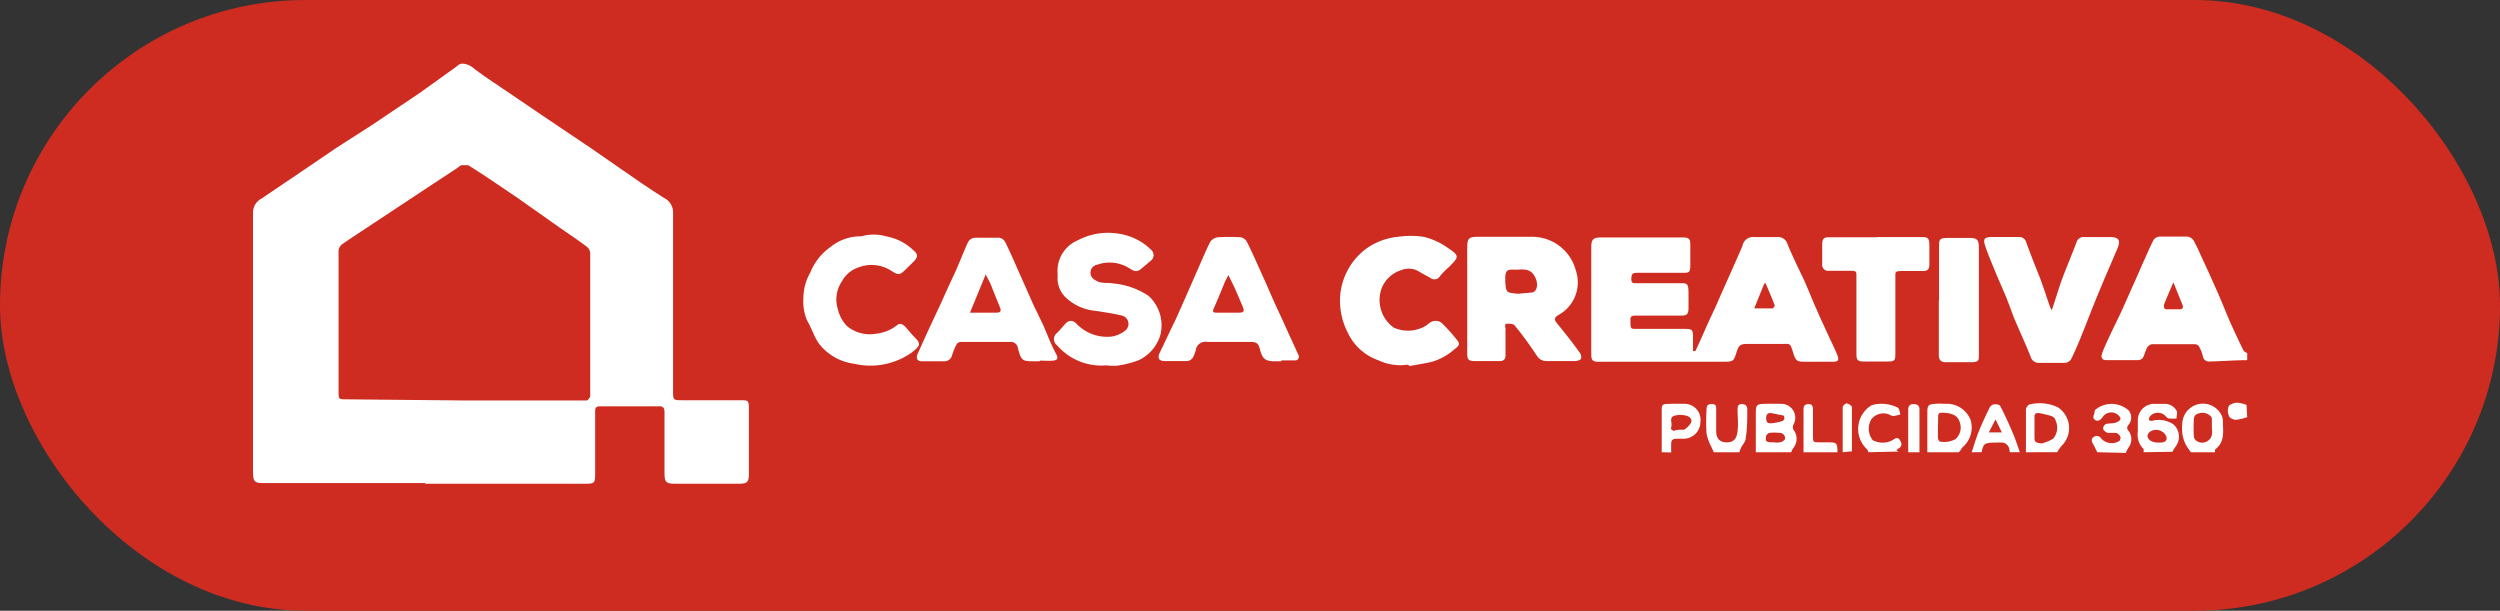 <svg xmlns="http://www.w3.org/2000/svg" viewBox="0 0 111.06 27.13"><rect x="0" y="0" width="111.06" height="27.13" fill="#333333" stroke="none"/><defs><style>.cls-1{fill:#ce2c20;}.cls-2{fill:#fff;}</style></defs><g id="Capa_2" data-name="Capa 2"><g id="pse_bton" data-name="pse bton"><rect class="cls-1" width="111.06" height="27.13" rx="13.57"></rect><path class="cls-2" d="M18.87,21.46H11.66c-.35,0-.42-.09-.42-.48V12.34c0-.95,0-1.91,0-2.87a.7.7,0,0,1,.38-.65l1.85-1.25,1.47-1,1.56-1,2.13-1.43L20.22,3c.11-.07.18-.19.36-.17A.8.8,0,0,1,21,3c.42.33.87.62,1.31.92l2.05,1.39,1.86,1.25L28.3,8c.41.28.81.55,1.23.81a.71.71,0,0,1,.37.66c0,2.63,0,5.25,0,7.88,0,.43,0,.43.44.43h2.56c.33,0,.37,0,.37.38V21c0,.42-.06.49-.47.49-.92,0-1.85,0-2.77,0-.45,0-.51-.06-.51-.5,0-.89,0-1.78,0-2.67,0-.2-.05-.28-.27-.27-.87,0-1.74,0-2.6,0-.22,0-.21.12-.21.26,0,.88,0,1.76,0,2.64,0,.54,0,.54-.53.54h-7Zm1.71-3.67h5.3c.07,0,.15,0,.2,0a.46.46,0,0,0,.14-.17c0-.05,0-.12,0-.18V11.26a.39.39,0,0,0-.14-.29c-.35-.27-.73-.52-1.09-.77l-2-1.41c-.73-.49-1.46-1-2.19-1.45-.07,0-.2,0-.3,0a.44.44,0,0,0-.15.1l-1.52,1-1.51,1c-.69.46-1.39.91-2.08,1.38a.43.43,0,0,0-.2.31c0,.88,0,1.75,0,2.63v3.61c0,.37,0,.37.36.37Z"></path><path class="cls-2" d="M99.83,16c-.56,0-1.12.05-1.69.06a.27.27,0,0,1-.28-.23,1.46,1.46,0,0,0-.18-.45.24.24,0,0,0-.18-.09H95.6a.32.32,0,0,0-.22.16c-.08.15-.11.32-.2.47A.35.35,0,0,1,95,16H93.57c-.18,0-.25-.11-.19-.29s.18-.44.28-.66.32-.67.48-1,.45-1,.67-1.49.31-.71.47-1.06.25-.58.4-.86a.38.38,0,0,1,.26-.13h1.23a.42.42,0,0,1,.27.16,8,8,0,0,1,.35.72c.25.53.49,1.07.73,1.61s.41,1,.62,1.46.35.76.54,1.14c0,0,.1.06.15.09Zm-3.28-3.46c-.15.36-.29.67-.42,1,0,.12,0,.2.14.2h.56c.12,0,.17-.07.13-.18Z"></path><path class="cls-2" d="M78,20.09c0-.58,0-1.17,0-1.76,0-.34.05-.38.39-.39s.48,0,.72,0a.62.62,0,0,1,.56.93.28.28,0,0,0,0,.22.65.65,0,0,1,0,.81.87.87,0,0,0-.1.19Zm.82-.44a.65.65,0,0,0,.24,0c.09,0,.23-.1.24-.16a.24.24,0,0,0-.24-.26,2.46,2.46,0,0,0-.47,0s-.12.08-.13.13C78.41,19.62,78.45,19.65,78.8,19.65Zm-.08-.85a3.29,3.29,0,0,0,.43-.09.17.17,0,0,0,.1-.12c0-.05,0-.13-.08-.14s-.31-.06-.46-.09-.27,0-.27.21S78.54,18.82,78.72,18.8Z"></path><path class="cls-2" d="M95.23,20.09s0-.11,0-.14a.88.88,0,0,1-.26-.77c0-.17,0-.34,0-.51a.73.73,0,0,1,.71-.73c.17,0,.34,0,.51,0a.6.6,0,0,1,.5.3c.05.08,0,.23,0,.35a1.76,1.76,0,0,1-.33,0c-.09,0-.15-.12-.23-.17a.47.47,0,0,0-.64.1s-.05.13,0,.16a.23.23,0,0,0,.17,0,1.17,1.17,0,0,1,.89.17.73.73,0,0,1,.09,1,1.59,1.59,0,0,0-.13.22Zm.57-.43H96c.14,0,.27-.07.25-.22a.43.43,0,0,0-.19-.26.5.5,0,0,0-.55,0,.26.26,0,0,0-.11.21.31.31,0,0,0,.16.2A.66.66,0,0,0,95.8,19.66Z"></path><path class="cls-2" d="M85.62,20.09c0-.59,0-1.19,0-1.78,0-.3.05-.35.34-.37s.3,0,.45,0a1.13,1.13,0,0,1,1.14.74,1.17,1.17,0,0,1-.4,1.22c0,.05-.08.13-.13.19ZM86.09,19h0v.44a.29.29,0,0,0,.07.17,1,1,0,0,0,.72-.11.69.69,0,0,0,.17-.77c-.09-.29-.37-.37-.65-.39s-.31,0-.3.28Z"></path><path class="cls-2" d="M90,20.09c0-.63,0-1.27,0-1.91a.31.31,0,0,1,.15-.21,1.89,1.89,0,0,1,1.26.12,1.1,1.1,0,0,1,.18,1.71c-.08.09-.14.2-.21.29Zm.7-.39a2.1,2.1,0,0,0,.51-.21.77.77,0,0,0,.09-.85c0-.06-.11-.14-.18-.16a4.72,4.72,0,0,0-.54-.13c-.14,0-.2,0-.2.19s0,.55,0,.82S90.38,19.66,90.7,19.7Z"></path><path class="cls-2" d="M97.33,20.09a2.82,2.82,0,0,1-.24-.36,1.69,1.69,0,0,1-.14-.45,2.34,2.34,0,0,1,0-.53.92.92,0,0,1,1.71-.36.62.62,0,0,1,.09.29c0,.46.11.95-.35,1.29,0,0,0,.08,0,.12ZM98.26,19h0c0-.13,0-.27,0-.4s-.25-.28-.44-.26-.35.06-.36.29a6.26,6.26,0,0,0,0,.75.27.27,0,0,0,.11.2.44.44,0,0,0,.7-.36A1.61,1.61,0,0,0,98.26,19Z"></path><path class="cls-2" d="M93.17,20.09,93,19.75c-.08-.12-.12-.25,0-.33a.23.23,0,0,1,.35.07.64.64,0,0,0,.8.1s.08-.13.05-.17a.35.35,0,0,0-.19-.19c-.12,0-.26,0-.37,0a.33.33,0,0,1-.21-.17c0-.13.06-.22.2-.24s.29,0,.44-.08.17-.15.06-.27a.46.46,0,0,0-.73.07c-.1.14-.23.2-.35.1s0-.23,0-.34.08-.12.13-.17a1.14,1.14,0,0,1,1.38.1.5.5,0,0,1,0,.64.18.18,0,0,0,0,.27.62.62,0,0,1,0,.74,1.08,1.08,0,0,0-.12.24Z"></path><path class="cls-2" d="M87.59,20.09c.1-.3.19-.61.31-.91s.31-.71.48-1.06a.28.28,0,0,1,.21-.16c.09,0,.25,0,.28.1.21.4.39.81.57,1.23.11.26.19.53.29.8h-.45c0-.28-.18-.43-.35-.43-.8,0-.8,0-.9.43Zm1.06-1.46-.3.58h.58Z"></path><path class="cls-2" d="M73.82,20.09c0-.59,0-1.19,0-1.78,0-.35,0-.36.37-.37s.41,0,.62,0a.71.71,0,0,1,.73.8.75.75,0,0,1-.73.75h-.33c-.18,0-.24.07-.24.24s0,.25,0,.37Zm.77-1h0c.08,0,.17,0,.22,0a.84.84,0,0,0,.31-.31c.07-.15-.06-.28-.2-.31a1,1,0,0,0-.54,0c-.24.07-.09.31-.13.47s0,.13.06.18.07,0,.1,0Z"></path><path class="cls-2" d="M76.14,20.09a1.11,1.11,0,0,1-.09-.19,2.22,2.22,0,0,1-.24-.65,8.32,8.32,0,0,1,0-1c0-.17,0-.3.23-.3s.2.14.2.28c0,.31,0,.61,0,.92s.14.49.44.5.47-.12.51-.5,0-.61,0-.92c0-.14,0-.28.19-.28s.25.12.24.28c0,.41,0,.83-.07,1.24,0,.15-.14.28-.21.43a1.46,1.46,0,0,0-.07.19Z"></path><path class="cls-2" d="M83,20.09c0-.06-.06-.14-.11-.18A1.23,1.23,0,0,1,83.15,18a1.6,1.6,0,0,1,1.16.11c.07.06.08.19.11.3a1.63,1.63,0,0,1-.3.07.32.32,0,0,1-.18-.06.68.68,0,0,0-.81.21.83.83,0,0,0,.06.92.92.92,0,0,0,.89,0c.11-.07.22-.16.32,0s.1.28-.07.38,0,.09,0,.13Z"></path><path class="cls-2" d="M80.12,20.09c0-.64,0-1.29,0-1.93,0-.15.09-.21.23-.21s.19.09.19.22v1.18c0,.3,0,.3.31.3h.31c.44,0,.46,0,.47.44Z"></path><path class="cls-2" d="M84.77,20.09l0-1.89c0-.16.07-.25.24-.25s.27.08.26.25c0,.63,0,1.26,0,1.89Z"></path><path class="cls-2" d="M81.86,20.09c0-.65,0-1.31,0-2,0-.06.12-.17.18-.17a.42.42,0,0,1,.23.15c0,.05,0,.15,0,.22,0,.59,0,1.18,0,1.76Z"></path><path class="cls-2" d="M99.83,18.53a2.15,2.15,0,0,1-.5.12c-.11,0-.29-.08-.31-.17a.56.56,0,0,1,0-.46.65.65,0,0,1,.41-.13,1.7,1.7,0,0,1,.37.1Z"></path><path class="cls-2" d="M75.32,15.59c.13-.28.26-.56.38-.84s.33-.73.5-1.09l.24-.55.7-1.57c.09-.21.19-.42.27-.63a.48.48,0,0,1,.53-.38h1a.44.44,0,0,1,.47.32c.2.49.45,1,.67,1.46s.42,1,.64,1.48c.13.31.28.62.42.93s.31.65.46,1,0,.35-.23.35H80.26c-.42,0-.48,0-.61-.43s-.13-.36-.52-.36H77.61c-.28,0-.36.05-.45.32-.15.47-.15.47-.64.47H71c-.26,0-.31-.08-.31-.34V11c0-.37.08-.45.45-.45h3.62c.27,0,.33.06.33.33s0,.61,0,.92-.07.32-.33.32h-2c-.18,0-.28,0-.29.25s.13.21.28.21h1.85c.35,0,.4,0,.41.4v.69c0,.28-.06.35-.33.35h-2c-.12,0-.26,0-.25.18,0,.41,0,.41.26.41h2.06c.44,0,.47,0,.46.47v.52Zm3.13-3-.07,0-.45,1.11h.83s.09-.1.08-.13C78.72,13.24,78.58,12.93,78.45,12.62Z"></path><path class="cls-2" d="M65.18,13.33V11c0-.41.07-.48.48-.48h2.41A2,2,0,0,1,70,12a1.65,1.65,0,0,1-.78,2c-.16.1-.19.19-.07.34.35.43.69.85,1,1.29a.35.35,0,0,1,.09.29c0,.07-.18.12-.28.12H68.7a.48.48,0,0,1-.42-.23c-.31-.46-.63-.92-1-1.36-.06-.07-.22-.07-.34-.07s-.06.15-.06.22c0,.4,0,.79,0,1.19,0,.17-.08.25-.26.25H65.49c-.25,0-.31-.08-.31-.33V13.33Zm2.25-.28L68,13c.24,0,.29-.23.28-.4a.83.83,0,0,0-.19-.45c-.22-.25-.54-.16-.82-.17s-.4,0-.4.39v.16C66.91,13,66.91,13,67.43,13.05Z"></path><path class="cls-2" d="M91.15,13.78c.15-.45.27-.84.4-1.23l.18-.48c.18-.45.36-.89.53-1.34a.32.32,0,0,1,.34-.2h1.11c.42,0,.51.13.35.52-.28.66-.57,1.32-.85,2s-.42,1.05-.63,1.58-.36.89-.57,1.32a.35.35,0,0,1-.28.17c-.39,0-.79,0-1.18,0a.37.37,0,0,1-.34-.27c-.21-.54-.46-1.07-.69-1.61-.15-.36-.27-.73-.42-1.09s-.32-.73-.47-1.1-.33-.78-.46-1.19c-.07-.25,0-.32.28-.33h1.23a.31.31,0,0,1,.33.23c.18.49.38,1,.56,1.45s.33.94.5,1.42A1.23,1.23,0,0,0,91.15,13.78Z"></path><path class="cls-2" d="M46.17,16.05H46c-.58,0-.63,0-.78-.59a.32.32,0,0,0-.35-.27H42.67a.23.23,0,0,0-.17.1,2.76,2.76,0,0,0-.2.47.35.35,0,0,1-.35.29h-1c-.21,0-.27-.15-.18-.34.3-.67.61-1.35.92-2,.22-.48.45-1,.66-1.44s.42-1,.63-1.46a.38.38,0,0,1,.36-.25h1c.26,0,.33.22.42.41.18.37.34.75.51,1.13l.63,1.42.48,1,.26.63c.09.2.18.39.28.58s.06.27-.14.29-.37,0-.56,0Zm-3.08-2.16h1.18c.18,0,.22-.08.15-.24-.13-.32-.26-.64-.4-1-.06-.14-.14-.27-.23-.46Z"></path><path class="cls-2" d="M56.91,16.05h-.25c-.45,0-.58-.1-.69-.54-.07-.26-.15-.32-.42-.32H53.63a.43.43,0,0,0-.51.37,1.48,1.48,0,0,1-.1.27.34.34,0,0,1-.36.21h-.91c-.27,0-.34-.13-.23-.37.24-.49.47-1,.7-1.46.31-.69.61-1.37.91-2.06.21-.47.4-.94.63-1.4a.49.49,0,0,1,.35-.21,8,8,0,0,1,1,0,.41.41,0,0,1,.25.15c.14.25.25.51.37.76l.45,1c.17.38.33.76.5,1.13s.33.71.49,1.07.35.75.51,1.12a.16.16,0,0,1-.15.24c-.2,0-.4,0-.6,0Zm-2.34-3.83-.15.29c-.16.39-.32.79-.49,1.17-.07.15-.06.21.11.21h1c.22,0,.25-.07.17-.26s-.25-.59-.38-.88Z"></path><path class="cls-2" d="M49.16,16.23a2.6,2.6,0,0,1-2.2-.89.34.34,0,0,1,0-.55c.13-.13.25-.28.37-.41s.3-.2.49,0a1.89,1.89,0,0,0,1.48.58,1.23,1.23,0,0,0,.68-.27.38.38,0,0,0-.18-.68c-.37-.09-.75-.14-1.12-.2a2.19,2.19,0,0,1-1.33-.59,1.18,1.18,0,0,1-.37-.83,2.8,2.8,0,0,0,0-.29,1.47,1.47,0,0,1,.89-1.42,2.88,2.88,0,0,1,1.75-.31,2.6,2.6,0,0,1,1.53.74.31.31,0,0,1,0,.45l-.37.31c-.22.21-.33.23-.59.06a1.65,1.65,0,0,0-1.45-.17.36.36,0,0,0-.09.68c.25.18.53.1.8.15a3.4,3.4,0,0,1,1.57.55,1.77,1.77,0,0,1,.52,1.77A1.82,1.82,0,0,1,50.59,16a4.37,4.37,0,0,1-1,.25A2.46,2.46,0,0,1,49.16,16.23Z"></path><path class="cls-2" d="M62.55,16.2A2.32,2.32,0,0,1,61.22,16a2.36,2.36,0,0,1-1.36-1.25,3.1,3.1,0,0,1-.33-1.52A2.89,2.89,0,0,1,60.76,11a2.92,2.92,0,0,1,1.34-.48,3.91,3.91,0,0,1,1.14,0A3.05,3.05,0,0,1,64.3,11c.55.37.53.4.06.87a3.09,3.09,0,0,0-.4.41.28.28,0,0,1-.41.07L62.92,12a.91.91,0,0,0-.67,0,1.38,1.38,0,0,0-.87.8,1.51,1.51,0,0,0,.53,1.75,1.54,1.54,0,0,0,1.4-.06c.12-.07.22-.19.35-.22a.45.45,0,0,1,.38.07,7.41,7.41,0,0,1,.65.72c.18.2.16.28-.07.45a2.63,2.63,0,0,1-1,.56c-.34.08-.68.13-1,.19Z"></path><path class="cls-2" d="M35.69,13.25A2.3,2.3,0,0,1,36,12.1a2.51,2.51,0,0,1,.9-1.13,2.09,2.09,0,0,1,1.25-.47s.08,0,.11,0a2,2,0,0,1,1.11,0,2.36,2.36,0,0,1,1.23.64c.19.16.17.29,0,.47l-.4.39c-.22.22-.29.22-.56.06a1.61,1.61,0,0,0-1.45-.2,1.32,1.32,0,0,0-.79.64,1.43,1.43,0,0,0-.18,1.23,1.61,1.61,0,0,0,.4.75,1.59,1.59,0,0,0,1.33.34,1.76,1.76,0,0,0,.92-.39c.13-.1.27,0,.37.11s.24.29.37.42c.31.31.29.38-.08.68a3.17,3.17,0,0,1-2.58.52,2.36,2.36,0,0,1-1.58-.91c-.21-.31-.32-.68-.51-1A2.14,2.14,0,0,1,35.69,13.25Z"></path><path class="cls-2" d="M83.36,10.53h2c.28,0,.34.05.35.32v.89c0,.24-.08.3-.32.3s-.61,0-.91,0-.28.05-.28.25c0,1.12,0,2.24,0,3.35,0,.39,0,.42-.41.42h-1c-.27,0-.32-.07-.32-.35V12.31c0-.26,0-.28-.29-.28h-.92a.27.27,0,0,1-.31-.31c0-.29,0-.57,0-.85s.07-.33.33-.33h2.1Z"></path><path class="cls-2" d="M86.14,13.32V11c0-.38,0-.43.43-.43h.94c.32,0,.4.09.4.43,0,1.06,0,2.11,0,3.17,0,.53,0,1.06,0,1.59,0,.25,0,.32-.31.33H86.43c-.22,0-.3-.11-.3-.32,0-.8,0-1.61,0-2.41Z"></path></g></g></svg>